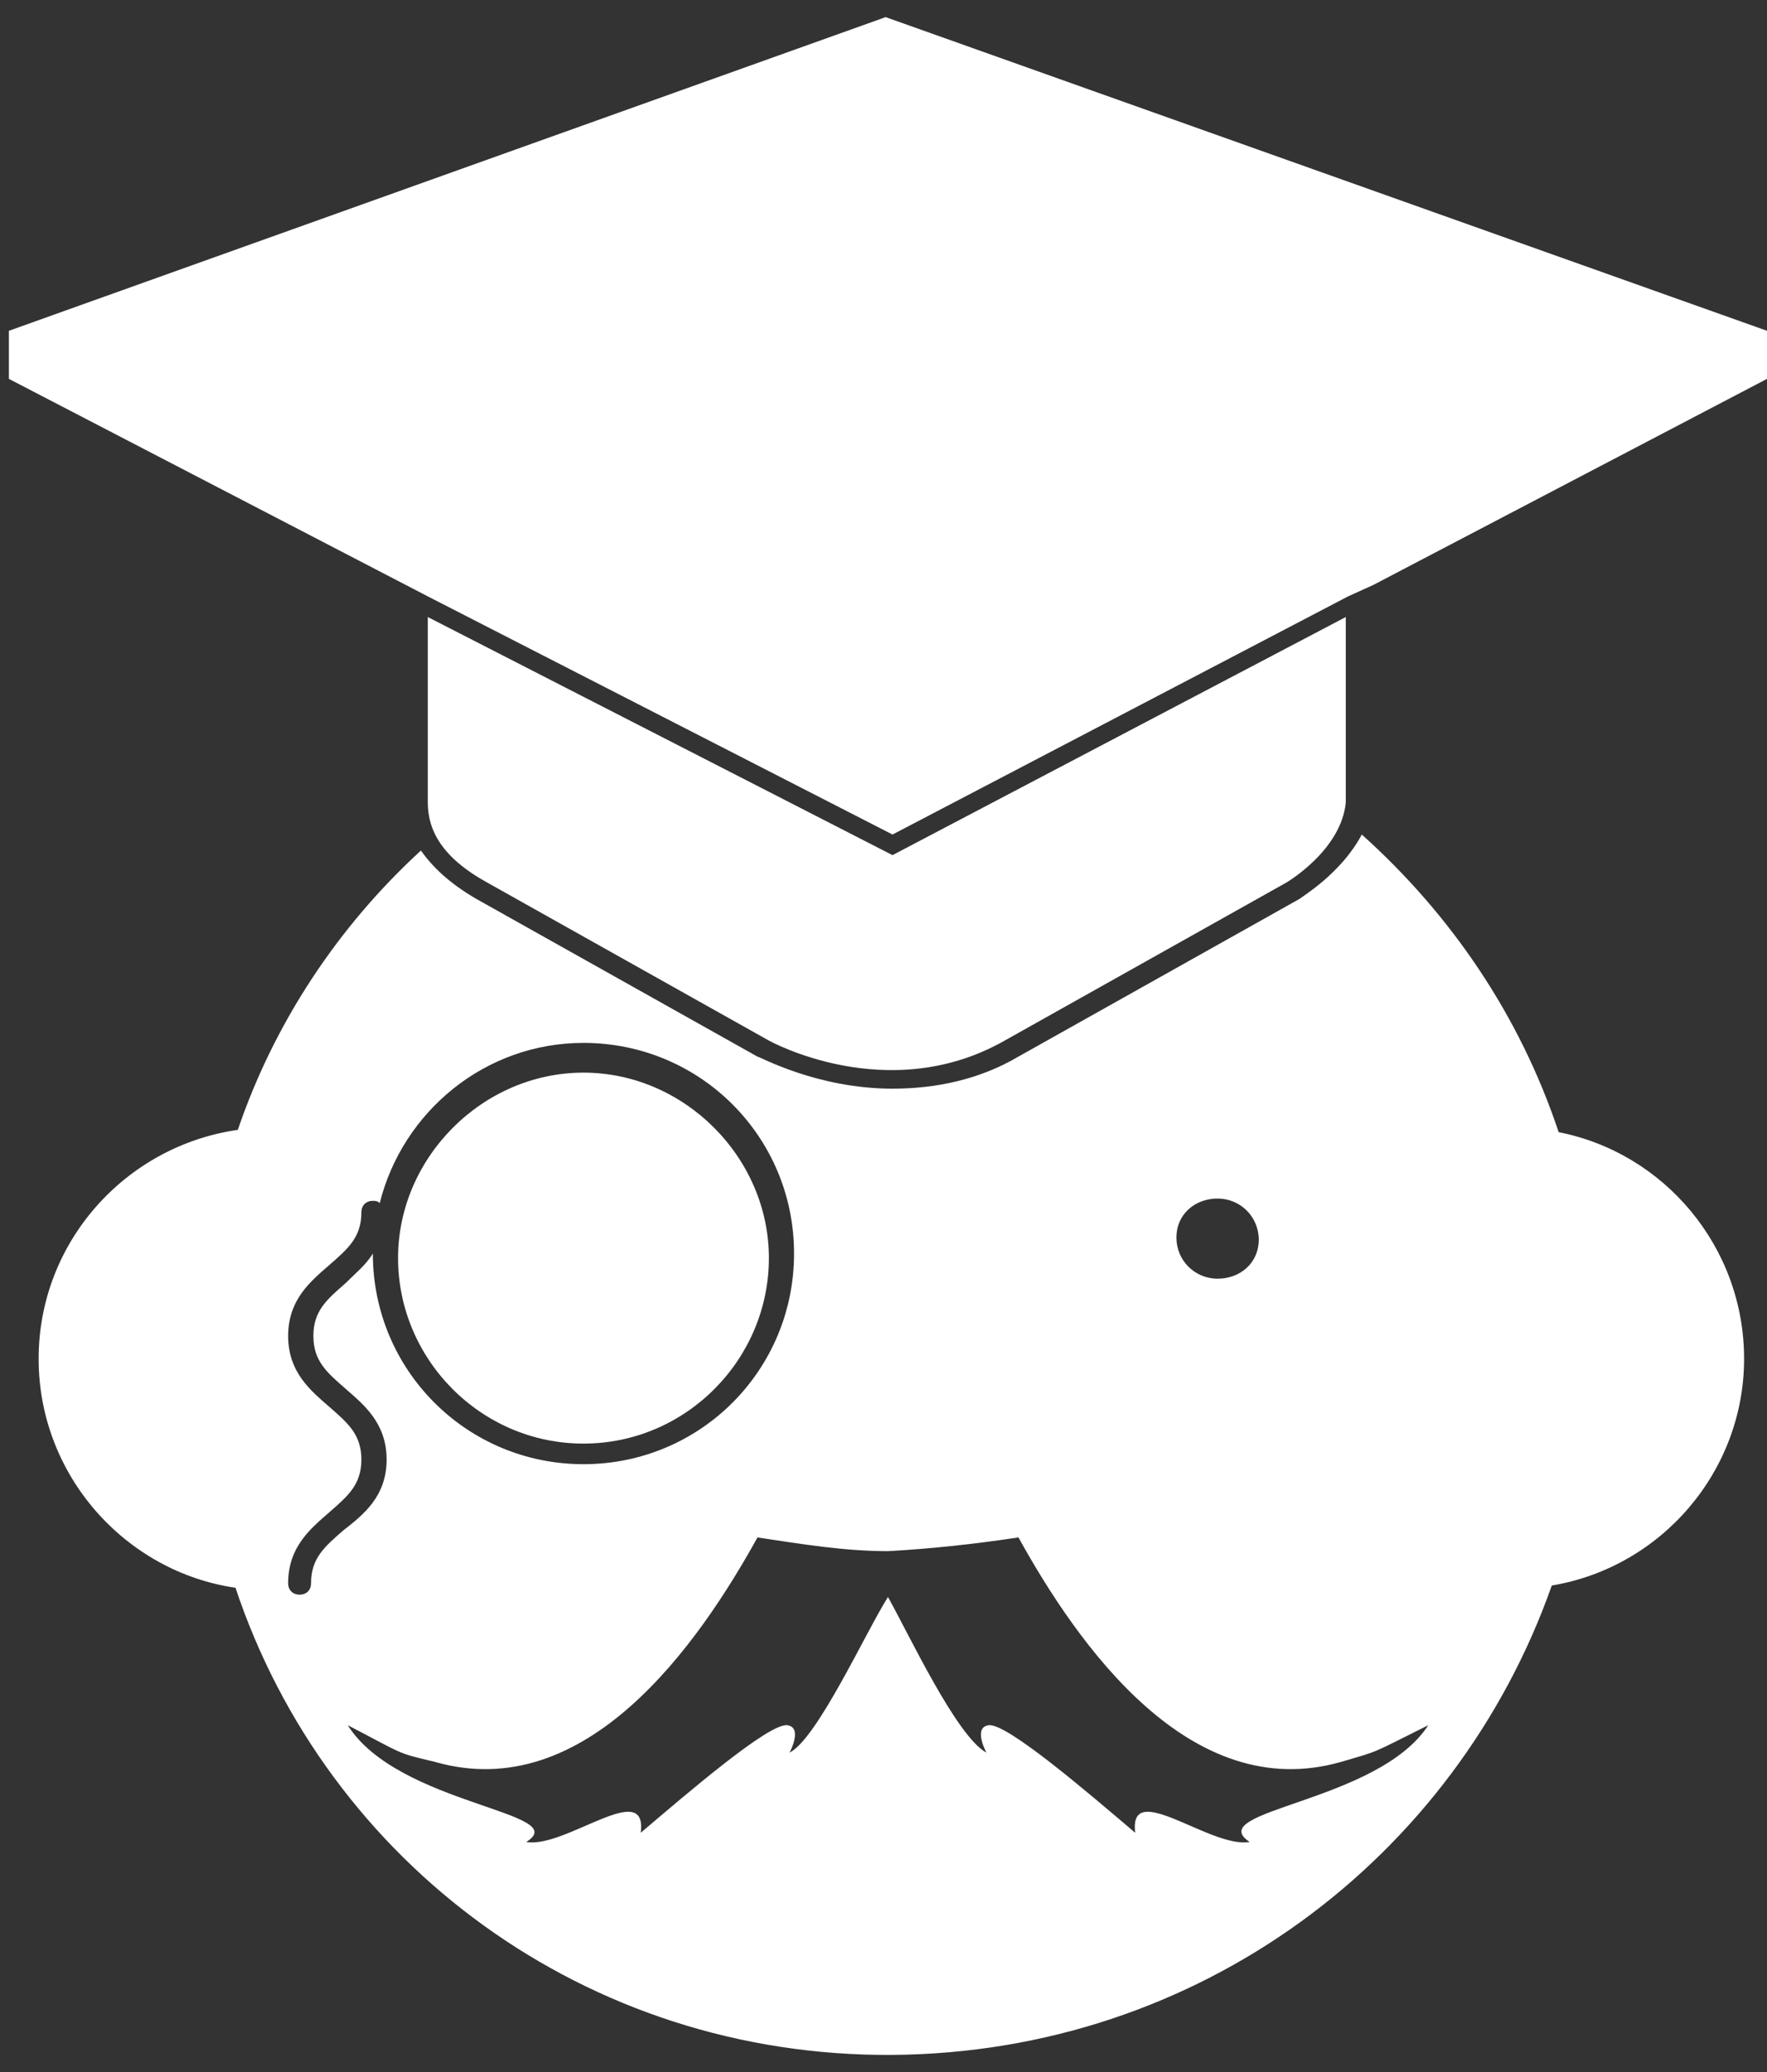 <svg width="29" height="34" viewBox="0 0 29 34" fill="none" xmlns="http://www.w3.org/2000/svg">
<rect x="0" y="0" width="29" height="34" fill="#333333" stroke="none"/>
<path d="M14.648 14.032L7.021 10.125V13.168C7.021 13.619 7.247 14.07 7.998 14.483L12.619 17.075C12.619 17.075 14.573 18.165 16.489 17.075L21.11 14.483C21.11 14.483 22.012 13.957 22.087 13.168V10.125L14.648 14.032Z" fill="white"/>
<path d="M29 5.428L14.535 0.281L0.146 5.428V6.217L7.021 9.786L14.648 13.694L22.125 9.786L22.538 9.599L29 6.217L29 5.428Z" fill="white"/>
<path d="M25.581 18.578C24.942 16.662 23.815 15.009 22.35 13.694C22.012 14.332 21.373 14.708 21.335 14.746L16.714 17.338C16.076 17.714 15.362 17.864 14.648 17.864C13.408 17.864 12.469 17.338 12.431 17.338L7.81 14.746C7.359 14.482 7.096 14.22 6.908 13.957C5.556 15.196 4.504 16.774 3.903 18.54C2.062 18.803 0.634 20.381 0.634 22.297C0.634 24.213 2.062 25.791 3.865 26.054C5.368 30.563 9.614 33.756 14.648 33.719C19.682 33.681 23.89 30.488 25.468 26.017C27.272 25.716 28.624 24.138 28.624 22.297C28.624 20.456 27.309 18.916 25.581 18.578L25.581 18.578ZM19.983 19.667C20.359 19.667 20.659 19.968 20.659 20.343C20.659 20.719 20.359 20.982 19.983 20.982C19.607 20.982 19.307 20.682 19.307 20.306C19.307 19.93 19.607 19.667 19.983 19.667ZM5.631 25.115C5.331 25.378 5.105 25.566 5.105 25.979C5.105 26.092 5.03 26.167 4.917 26.167C4.805 26.167 4.729 26.092 4.729 25.979C4.729 25.378 5.105 25.077 5.406 24.814C5.706 24.551 5.931 24.364 5.931 23.95C5.931 23.537 5.706 23.349 5.406 23.086C5.105 22.823 4.729 22.523 4.729 21.922C4.729 21.32 5.105 21.02 5.406 20.757C5.706 20.494 5.931 20.306 5.931 19.893C5.931 19.78 6.007 19.705 6.119 19.705C6.157 19.705 6.195 19.705 6.232 19.742C6.608 18.24 7.96 17.113 9.576 17.113C11.492 17.113 13.032 18.653 13.032 20.569C13.032 22.485 11.492 24.026 9.576 24.026C7.66 24.026 6.119 22.485 6.119 20.569C6.007 20.757 5.819 20.907 5.669 21.058C5.368 21.321 5.143 21.508 5.143 21.922C5.143 22.335 5.368 22.523 5.669 22.786C5.969 23.049 6.345 23.349 6.345 23.95C6.345 24.552 5.969 24.852 5.631 25.115L5.631 25.115ZM20.509 30.225C19.87 30.337 18.518 29.173 18.631 30.074C17.879 29.436 16.527 28.271 16.226 28.309C15.963 28.346 16.189 28.759 16.189 28.759C15.7 28.496 14.911 26.806 14.573 26.205C14.197 26.806 13.409 28.534 12.958 28.759C12.958 28.759 13.183 28.346 12.92 28.309C12.62 28.271 11.267 29.436 10.516 30.074C10.629 29.173 9.276 30.337 8.637 30.225C9.426 29.736 6.533 29.623 5.707 28.309C6.646 28.797 6.496 28.759 7.135 28.91C9.614 29.624 11.455 26.994 12.432 25.228C13.183 25.341 13.86 25.453 14.574 25.453C15.25 25.416 15.964 25.341 16.715 25.228C17.692 26.994 19.533 29.624 22.013 28.91C22.652 28.722 22.464 28.797 23.441 28.309C22.613 29.586 19.72 29.699 20.509 30.225Z" fill="white"/>
<path d="M9.576 23.688C11.267 23.688 12.619 22.297 12.619 20.644C12.619 18.991 11.229 17.601 9.576 17.601C7.923 17.601 6.533 18.991 6.533 20.644C6.533 22.297 7.885 23.688 9.576 23.688Z" fill="white"/>
</svg>
